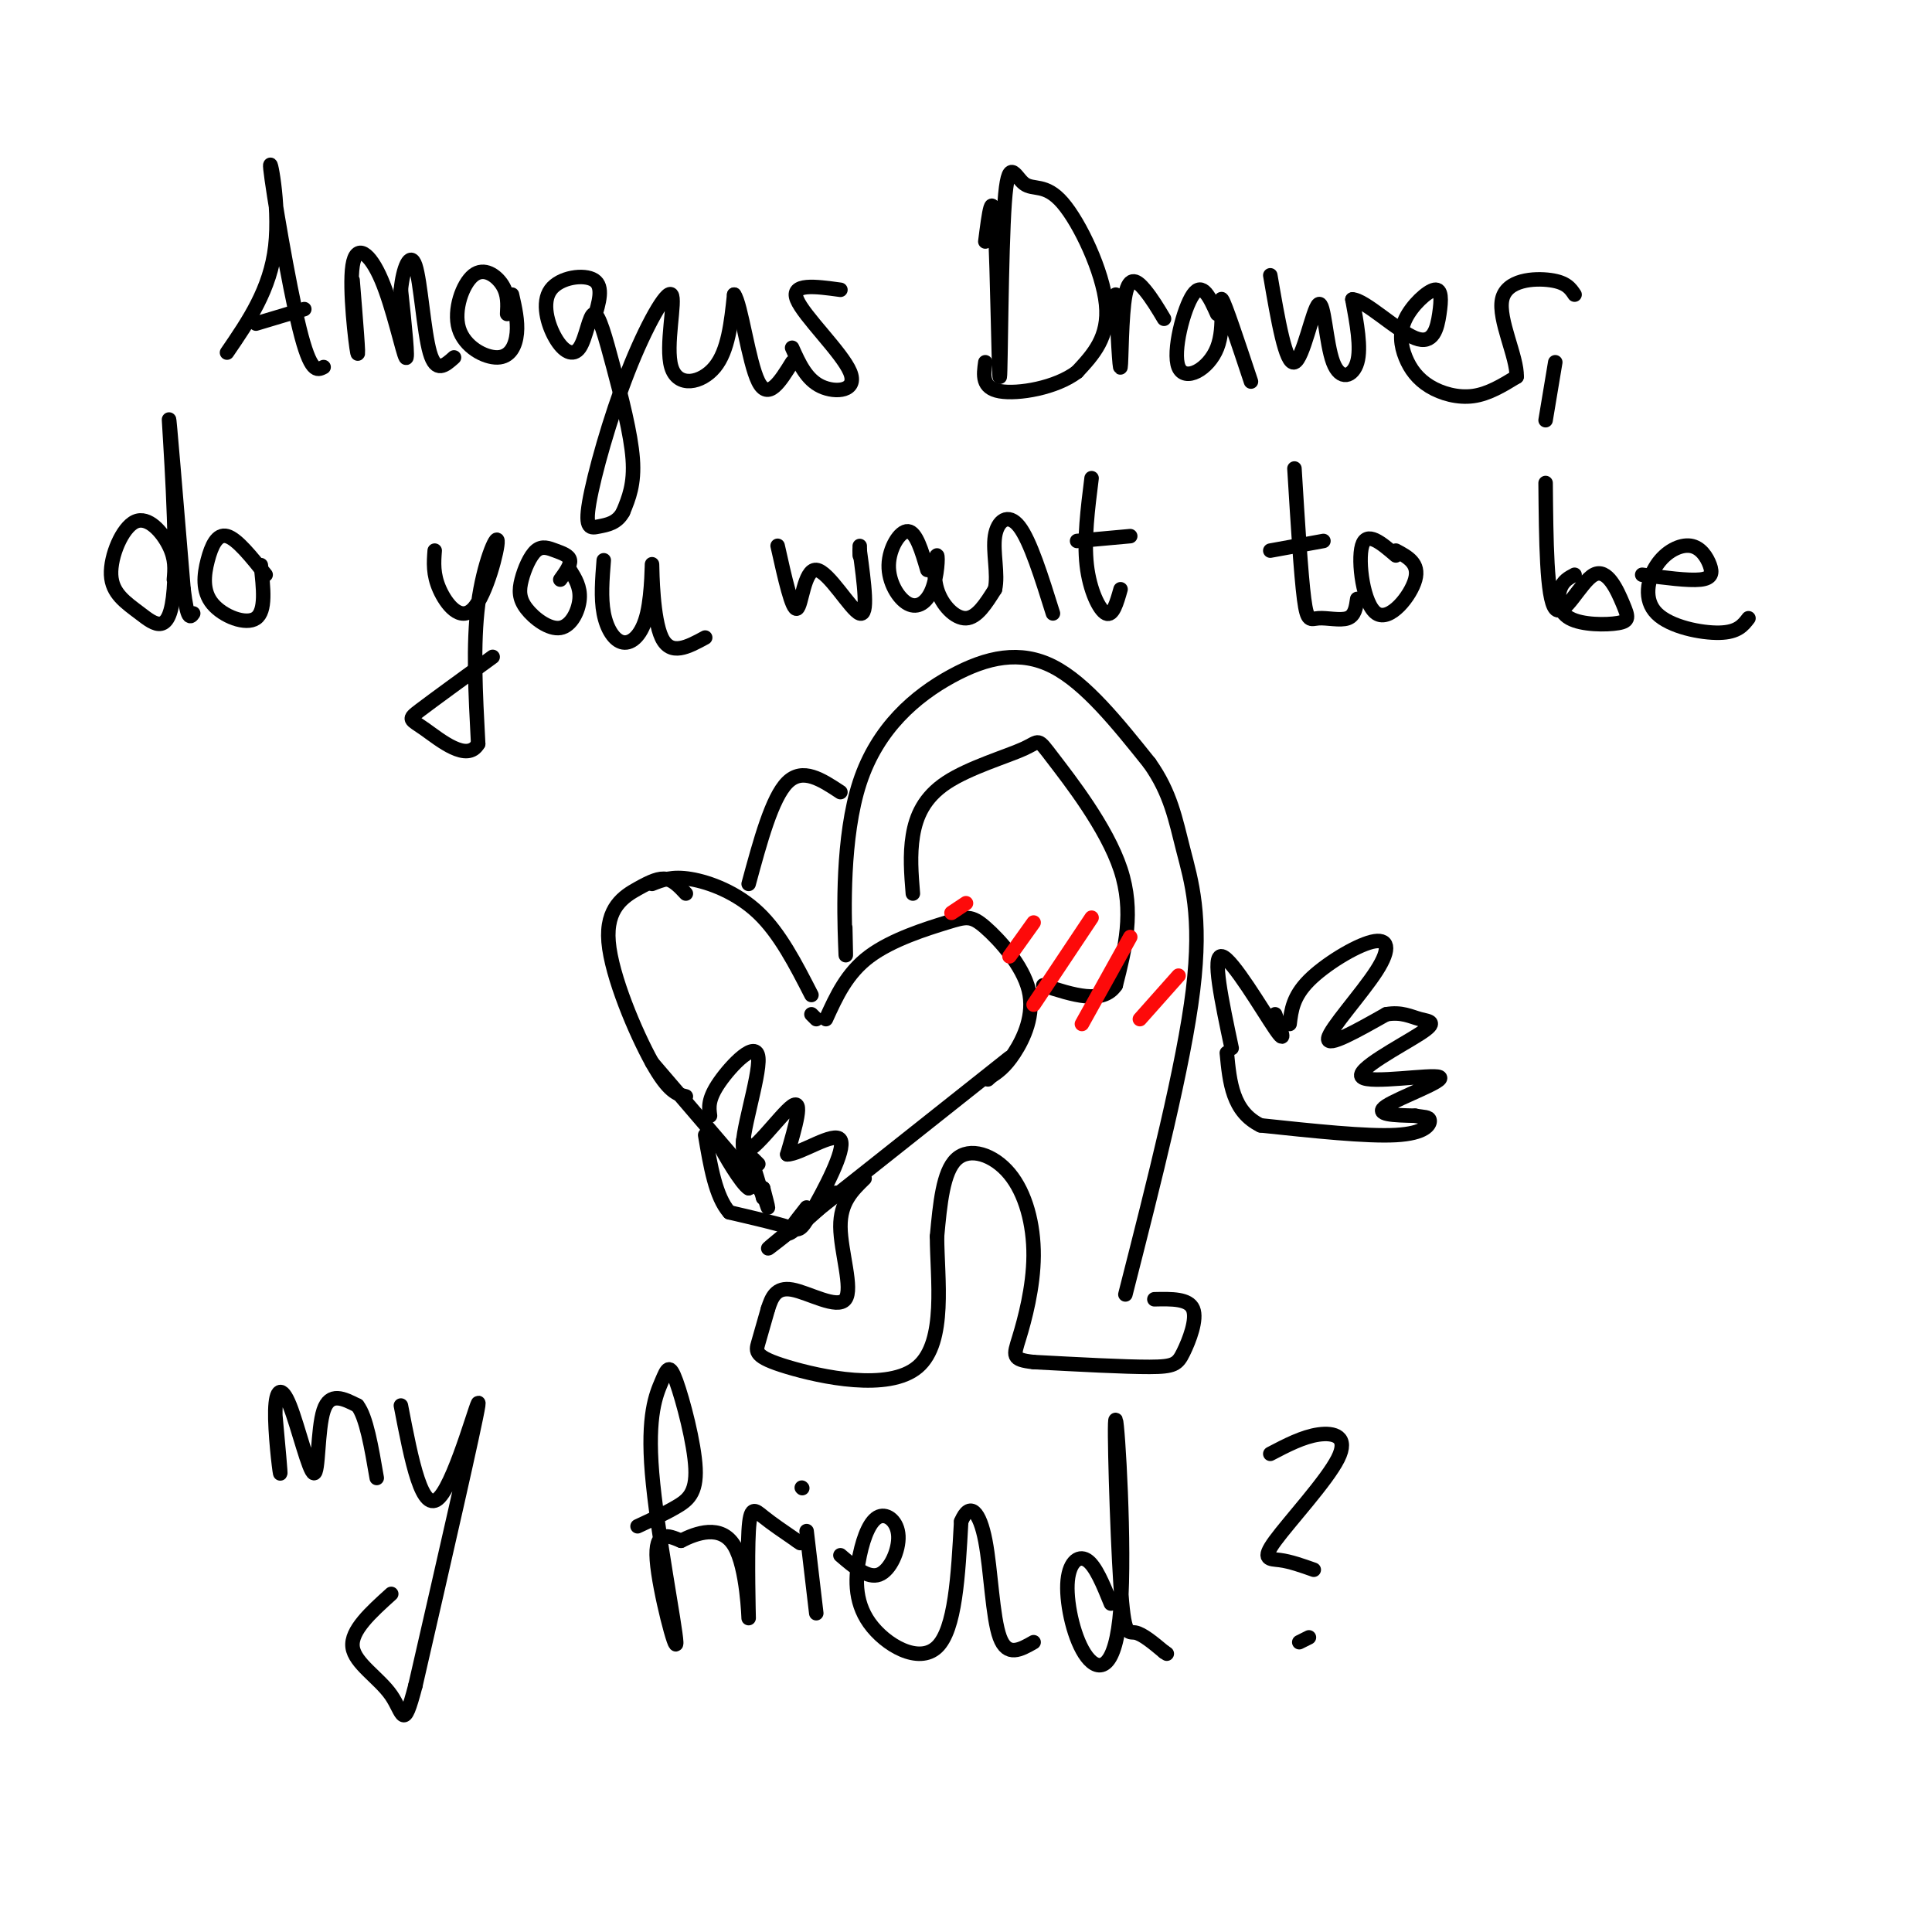 <svg viewBox='0 0 400 400' version='1.1' xmlns='http://www.w3.org/2000/svg' xmlns:xlink='http://www.w3.org/1999/xlink'><g fill='none' stroke='#000000' stroke-width='3' stroke-linecap='round' stroke-linejoin='round'><path d='M158,247c0.500,1.583 1.000,3.167 1,3c0.000,-0.167 -0.500,-2.083 -1,-4'/><path d='M158,246c-0.167,-0.333 -0.083,0.833 0,2'/><path d='M158,247c0.000,0.000 -1.000,-1.000 -1,-1'/><path d='M157,241c0.000,0.000 -1.000,-1.000 -1,-1'/><path d='M158,248c-1.750,-5.833 -3.500,-11.667 -4,-12c-0.500,-0.333 0.250,4.833 1,10'/><path d='M155,246c-1.400,-0.711 -5.400,-7.489 -6,-9c-0.600,-1.511 2.200,2.244 5,6'/><path d='M153,241c0.000,0.000 -18.000,-21.000 -18,-21'/><path d='M142,227c-1.799,-0.440 -3.598,-0.880 -7,-7c-3.402,-6.120 -8.407,-17.919 -9,-25c-0.593,-7.081 3.225,-9.445 6,-11c2.775,-1.555 4.507,-2.301 6,-2c1.493,0.301 2.746,1.651 4,3'/><path d='M135,183c2.067,-0.822 4.133,-1.644 8,-1c3.867,0.644 9.533,2.756 14,7c4.467,4.244 7.733,10.622 11,17'/><path d='M168,210c0.000,0.000 1.000,1.000 1,1'/><path d='M171,211c2.157,-4.751 4.315,-9.503 9,-13c4.685,-3.497 11.899,-5.741 16,-7c4.101,-1.259 5.089,-1.533 8,1c2.911,2.533 7.745,7.874 9,13c1.255,5.126 -1.070,10.036 -3,13c-1.930,2.964 -3.465,3.982 -5,5'/><path d='M205,223c-0.833,0.833 -0.417,0.417 0,0'/><path d='M209,219c-21.000,16.667 -42.000,33.333 -48,38c-6.000,4.667 3.000,-2.667 12,-10'/><path d='M173,247c-0.267,0.444 -6.933,6.556 -9,8c-2.067,1.444 0.467,-1.778 3,-5'/><path d='M175,192c0.100,4.386 0.201,8.772 0,3c-0.201,-5.772 -0.703,-21.702 3,-33c3.703,-11.298 11.612,-17.965 19,-22c7.388,-4.035 14.254,-5.439 21,-2c6.746,3.439 13.373,11.719 20,20'/><path d='M238,158c4.393,6.190 5.375,11.667 7,18c1.625,6.333 3.893,13.524 2,29c-1.893,15.476 -7.946,39.238 -14,63'/><path d='M239,269c3.542,-0.077 7.083,-0.155 8,2c0.917,2.155 -0.792,6.542 -2,9c-1.208,2.458 -1.917,2.988 -7,3c-5.083,0.012 -14.542,-0.494 -24,-1'/><path d='M214,282c-4.612,-0.505 -4.142,-1.268 -3,-5c1.142,-3.732 2.956,-10.433 3,-17c0.044,-6.567 -1.680,-12.999 -5,-17c-3.320,-4.001 -8.234,-5.572 -11,-3c-2.766,2.572 -3.383,9.286 -4,16'/><path d='M194,256c0.010,8.533 2.033,21.864 -4,27c-6.033,5.136 -20.124,2.075 -27,0c-6.876,-2.075 -6.536,-3.164 -6,-5c0.536,-1.836 1.268,-4.418 2,-7'/><path d='M159,271c0.743,-2.317 1.601,-4.611 5,-4c3.399,0.611 9.338,4.126 11,2c1.662,-2.126 -0.954,-9.893 -1,-15c-0.046,-5.107 2.477,-7.553 5,-10'/><path d='M189,185c-0.326,-4.016 -0.651,-8.032 0,-12c0.651,-3.968 2.279,-7.889 7,-11c4.721,-3.111 12.533,-5.411 16,-7c3.467,-1.589 2.587,-2.466 6,2c3.413,4.466 11.118,14.276 14,23c2.882,8.724 0.941,16.362 -1,24'/><path d='M231,204c-2.667,4.000 -8.833,2.000 -15,0'/><path d='M174,164c-3.917,-2.583 -7.833,-5.167 -11,-2c-3.167,3.167 -5.583,12.083 -8,21'/><path d='M47,73c4.488,-6.554 8.976,-13.107 10,-22c1.024,-8.893 -1.417,-20.125 -1,-16c0.417,4.125 3.690,23.607 6,33c2.310,9.393 3.655,8.696 5,8'/><path d='M53,67c0.000,0.000 10.000,-3.000 10,-3'/><path d='M73,58c0.676,8.319 1.352,16.638 1,15c-0.352,-1.638 -1.734,-13.233 -1,-18c0.734,-4.767 3.582,-2.707 6,3c2.418,5.707 4.405,15.059 5,16c0.595,0.941 -0.203,-6.530 -1,-14'/><path d='M83,60c0.405,-4.357 1.917,-8.250 3,-5c1.083,3.250 1.738,13.643 3,18c1.262,4.357 3.131,2.679 5,1'/><path d='M105,65c0.110,-2.032 0.220,-4.063 -1,-6c-1.220,-1.937 -3.769,-3.779 -6,-2c-2.231,1.779 -4.144,7.178 -3,11c1.144,3.822 5.347,6.068 8,6c2.653,-0.068 3.758,-2.448 4,-5c0.242,-2.552 -0.379,-5.276 -1,-8'/><path d='M123,66c1.014,-3.340 2.028,-6.679 0,-8c-2.028,-1.321 -7.097,-0.623 -9,2c-1.903,2.623 -0.641,7.171 1,10c1.641,2.829 3.661,3.940 5,2c1.339,-1.940 1.998,-6.932 3,-7c1.002,-0.068 2.347,4.790 4,11c1.653,6.210 3.615,13.774 4,19c0.385,5.226 -0.808,8.113 -2,11'/><path d='M129,106c-1.232,2.332 -3.313,2.662 -5,3c-1.688,0.338 -2.982,0.686 -2,-5c0.982,-5.686 4.241,-17.405 8,-27c3.759,-9.595 8.018,-17.067 9,-16c0.982,1.067 -1.313,10.672 0,15c1.313,4.328 6.232,3.379 9,0c2.768,-3.379 3.384,-9.190 4,-15'/><path d='M152,61c1.422,1.844 2.978,13.956 5,18c2.022,4.044 4.511,0.022 7,-4'/><path d='M174,60c-5.190,-0.714 -10.381,-1.429 -9,2c1.381,3.429 9.333,11.000 11,15c1.667,4.000 -2.952,4.429 -6,3c-3.048,-1.429 -4.524,-4.714 -6,-8'/><path d='M204,50c0.741,-5.840 1.483,-11.681 2,-3c0.517,8.681 0.810,31.882 1,31c0.190,-0.882 0.277,-25.847 1,-36c0.723,-10.153 2.080,-5.495 4,-4c1.920,1.495 4.401,-0.175 8,4c3.599,4.175 8.314,14.193 9,21c0.686,6.807 -2.657,10.404 -6,14'/><path d='M223,77c-4.356,3.333 -12.244,4.667 -16,4c-3.756,-0.667 -3.378,-3.333 -3,-6'/><path d='M231,61c0.405,7.970 0.810,15.940 1,15c0.190,-0.940 0.167,-10.792 1,-15c0.833,-4.208 2.524,-2.774 4,-1c1.476,1.774 2.738,3.887 4,6'/><path d='M252,65c-1.530,-3.404 -3.059,-6.807 -5,-4c-1.941,2.807 -4.293,11.825 -3,15c1.293,3.175 6.233,0.509 8,-4c1.767,-4.509 0.362,-10.860 1,-10c0.638,0.860 3.319,8.930 6,17'/><path d='M263,57c1.596,9.309 3.193,18.619 5,18c1.807,-0.619 3.825,-11.166 5,-12c1.175,-0.834 1.509,8.045 3,12c1.491,3.955 4.140,2.987 5,0c0.860,-2.987 -0.070,-7.994 -1,-13'/><path d='M280,62c2.495,0.005 9.233,6.516 13,8c3.767,1.484 4.562,-2.059 5,-5c0.438,-2.941 0.519,-5.279 -1,-5c-1.519,0.279 -4.636,3.174 -6,6c-1.364,2.826 -0.974,5.582 0,8c0.974,2.418 2.531,4.497 5,6c2.469,1.503 5.848,2.429 9,2c3.152,-0.429 6.076,-2.215 9,-4'/><path d='M314,78c0.179,-3.964 -3.875,-11.875 -3,-16c0.875,-4.125 6.679,-4.464 10,-4c3.321,0.464 4.161,1.732 5,3'/><path d='M322,75c0.000,0.000 -2.000,12.000 -2,12'/><path d='M36,120c0.186,-2.110 0.371,-4.221 -1,-7c-1.371,-2.779 -4.300,-6.227 -7,-5c-2.700,1.227 -5.171,7.130 -5,11c0.171,3.870 2.984,5.707 6,8c3.016,2.293 6.235,5.040 7,-5c0.765,-10.040 -0.924,-32.869 -1,-35c-0.076,-2.131 1.462,16.434 3,35'/><path d='M38,122c0.833,6.667 1.417,5.833 2,5'/><path d='M55,119c-2.968,-3.716 -5.936,-7.432 -8,-8c-2.064,-0.568 -3.223,2.013 -4,5c-0.777,2.987 -1.171,6.381 1,9c2.171,2.619 6.906,4.463 9,3c2.094,-1.463 1.547,-6.231 1,-11'/><path d='M90,114c-0.187,2.447 -0.373,4.893 1,8c1.373,3.107 4.306,6.874 7,4c2.694,-2.874 5.148,-12.389 5,-14c-0.148,-1.611 -2.900,4.683 -4,13c-1.100,8.317 -0.550,18.659 0,29'/><path d='M99,154c-2.250,3.917 -7.875,-0.792 -11,-3c-3.125,-2.208 -3.750,-1.917 -1,-4c2.750,-2.083 8.875,-6.542 15,-11'/><path d='M116,120c1.087,-1.503 2.174,-3.006 2,-4c-0.174,-0.994 -1.608,-1.480 -3,-2c-1.392,-0.520 -2.742,-1.075 -4,0c-1.258,1.075 -2.423,3.780 -3,6c-0.577,2.220 -0.567,3.956 1,6c1.567,2.044 4.691,4.396 7,4c2.309,-0.396 3.803,-3.542 4,-6c0.197,-2.458 -0.901,-4.229 -2,-6'/><path d='M125,116c-0.309,3.901 -0.618,7.802 0,11c0.618,3.198 2.163,5.694 4,6c1.837,0.306 3.967,-1.578 5,-6c1.033,-4.422 0.971,-11.383 1,-10c0.029,1.383 0.151,11.109 2,15c1.849,3.891 5.424,1.945 9,0'/><path d='M161,113c1.506,6.744 3.012,13.488 4,13c0.988,-0.488 1.458,-8.208 4,-8c2.542,0.208 7.155,8.345 9,9c1.845,0.655 0.923,-6.173 0,-13'/><path d='M178,114c0.000,-2.000 0.000,-0.500 0,1'/><path d='M192,118c-1.154,-3.925 -2.308,-7.850 -4,-8c-1.692,-0.150 -3.922,3.475 -4,7c-0.078,3.525 1.997,6.950 4,8c2.003,1.050 3.935,-0.274 5,-3c1.065,-2.726 1.265,-6.854 1,-7c-0.265,-0.146 -0.994,3.692 0,7c0.994,3.308 3.713,6.088 6,6c2.287,-0.088 4.144,-3.044 6,-6'/><path d='M206,122c0.714,-3.083 -0.500,-7.792 0,-11c0.500,-3.208 2.714,-4.917 5,-2c2.286,2.917 4.643,10.458 7,18'/><path d='M226,99c-0.800,6.378 -1.600,12.756 -1,18c0.600,5.244 2.600,9.356 4,10c1.400,0.644 2.200,-2.178 3,-5'/><path d='M223,112c0.000,0.000 11.000,-1.000 11,-1'/><path d='M268,97c0.673,10.982 1.345,21.964 2,27c0.655,5.036 1.292,4.125 3,4c1.708,-0.125 4.488,0.536 6,0c1.512,-0.536 1.756,-2.268 2,-4'/><path d='M263,114c0.000,0.000 11.000,-2.000 11,-2'/><path d='M289,115c-3.036,-2.601 -6.071,-5.202 -7,-2c-0.929,3.202 0.250,12.208 3,14c2.750,1.792 7.071,-3.631 8,-7c0.929,-3.369 -1.536,-4.685 -4,-6'/><path d='M320,100c0.109,11.932 0.218,23.864 2,26c1.782,2.136 5.235,-5.525 8,-7c2.765,-1.475 4.840,3.235 6,6c1.160,2.765 1.404,3.587 -1,4c-2.404,0.413 -7.455,0.419 -10,-1c-2.545,-1.419 -2.584,-4.263 -2,-6c0.584,-1.737 1.792,-2.369 3,-3'/><path d='M340,119c4.774,0.628 9.548,1.255 12,1c2.452,-0.255 2.581,-1.393 2,-3c-0.581,-1.607 -1.874,-3.682 -4,-4c-2.126,-0.318 -5.085,1.121 -7,4c-1.915,2.879 -2.785,7.198 0,10c2.785,2.802 9.224,4.086 13,4c3.776,-0.086 4.888,-1.543 6,-3'/><path d='M57,293c0.588,6.373 1.175,12.745 1,12c-0.175,-0.745 -1.113,-8.609 -1,-13c0.113,-4.391 1.278,-5.311 3,-1c1.722,4.311 4.002,13.853 5,14c0.998,0.147 0.714,-9.101 2,-13c1.286,-3.899 4.143,-2.450 7,-1'/><path d='M74,291c1.833,2.333 2.917,8.667 4,15'/><path d='M83,291c2.200,11.422 4.400,22.844 8,19c3.600,-3.844 8.600,-22.956 8,-19c-0.600,3.956 -6.800,30.978 -13,58'/><path d='M86,349c-2.571,9.893 -2.500,5.625 -5,2c-2.500,-3.625 -7.571,-6.607 -8,-10c-0.429,-3.393 3.786,-7.196 8,-11'/><path d='M132,316c2.823,-1.312 5.646,-2.625 8,-4c2.354,-1.375 4.238,-2.814 4,-8c-0.238,-5.186 -2.597,-14.120 -4,-18c-1.403,-3.880 -1.848,-2.705 -3,0c-1.152,2.705 -3.010,6.942 -2,19c1.010,12.058 4.887,31.939 5,35c0.113,3.061 -3.539,-10.697 -4,-17c-0.461,-6.303 2.270,-5.152 5,-4'/><path d='M141,319c3.076,-1.578 8.266,-3.522 11,1c2.734,4.522 3.011,15.511 3,15c-0.011,-0.511 -0.311,-12.522 0,-18c0.311,-5.478 1.232,-4.422 3,-3c1.768,1.422 4.384,3.211 7,5'/><path d='M165,319c1.167,0.833 0.583,0.417 0,0'/><path d='M167,317c0.000,0.000 2.000,17.000 2,17'/><path d='M166,308c0.000,0.000 0.100,0.100 0.1,0.1'/><path d='M174,322c2.836,2.435 5.673,4.870 8,4c2.327,-0.870 4.146,-5.044 4,-8c-0.146,-2.956 -2.257,-4.696 -4,-4c-1.743,0.696 -3.117,3.826 -4,8c-0.883,4.174 -1.276,9.393 2,14c3.276,4.607 10.222,8.602 14,5c3.778,-3.602 4.389,-14.801 5,-26'/><path d='M199,315c1.810,-4.298 3.833,-2.042 5,4c1.167,6.042 1.476,15.869 3,20c1.524,4.131 4.262,2.565 7,1'/><path d='M230,332c-1.598,-3.937 -3.197,-7.874 -5,-9c-1.803,-1.126 -3.812,0.559 -4,5c-0.188,4.441 1.445,11.639 4,15c2.555,3.361 6.033,2.887 7,-10c0.967,-12.887 -0.576,-38.186 -1,-39c-0.424,-0.814 0.270,22.858 1,34c0.730,11.142 1.494,9.755 3,10c1.506,0.245 3.753,2.123 6,4'/><path d='M241,342c1.000,0.667 0.500,0.333 0,0'/><path d='M263,301c3.383,-1.770 6.766,-3.541 10,-4c3.234,-0.459 6.321,0.392 4,5c-2.321,4.608 -10.048,12.971 -13,17c-2.952,4.029 -1.129,3.722 1,4c2.129,0.278 4.565,1.139 7,2'/><path d='M269,340c0.000,0.000 2.000,-1.000 2,-1'/></g>
<g fill='none' stroke='#FD0A0A' stroke-width='3' stroke-linecap='round' stroke-linejoin='round'><path d='M214,191c0.000,0.000 -5.000,7.000 -5,7'/><path d='M226,190c0.000,0.000 -12.000,18.000 -12,18'/><path d='M234,194c0.000,0.000 -10.000,18.000 -10,18'/><path d='M244,202c0.000,0.000 -8.000,9.000 -8,9'/><path d='M200,187c0.000,0.000 -3.000,2.000 -3,2'/></g>
<g fill='none' stroke='#000000' stroke-width='3' stroke-linecap='round' stroke-linejoin='round'><path d='M255,217c-2.067,-9.756 -4.133,-19.511 -2,-19c2.133,0.511 8.467,11.289 11,15c2.533,3.711 1.267,0.356 0,-3'/><path d='M267,212c0.348,-2.836 0.695,-5.671 4,-9c3.305,-3.329 9.566,-7.150 13,-8c3.434,-0.850 4.040,1.271 1,6c-3.040,4.729 -9.726,12.065 -10,14c-0.274,1.935 5.863,-1.533 12,-5'/><path d='M287,210c3.163,-0.576 5.071,0.483 7,1c1.929,0.517 3.879,0.492 0,3c-3.879,2.508 -13.586,7.548 -12,9c1.586,1.452 14.465,-0.686 16,0c1.535,0.686 -8.276,4.196 -11,6c-2.724,1.804 1.638,1.902 6,2'/><path d='M293,231c1.690,0.333 2.917,0.167 3,1c0.083,0.833 -0.976,2.667 -7,3c-6.024,0.333 -17.012,-0.833 -28,-2'/><path d='M261,233c-5.833,-2.833 -6.417,-8.917 -7,-15'/><path d='M147,231c-0.233,-1.729 -0.466,-3.458 2,-7c2.466,-3.542 7.630,-8.898 8,-5c0.370,3.898 -4.054,17.049 -3,19c1.054,1.951 7.587,-7.300 10,-9c2.413,-1.700 0.707,4.150 -1,10'/><path d='M163,239c2.659,0.016 9.805,-4.944 11,-3c1.195,1.944 -3.563,10.793 -6,15c-2.437,4.207 -2.553,3.774 -5,3c-2.447,-0.774 -7.223,-1.887 -12,-3'/><path d='M151,251c-2.833,-3.167 -3.917,-9.583 -5,-16'/></g>
</svg>